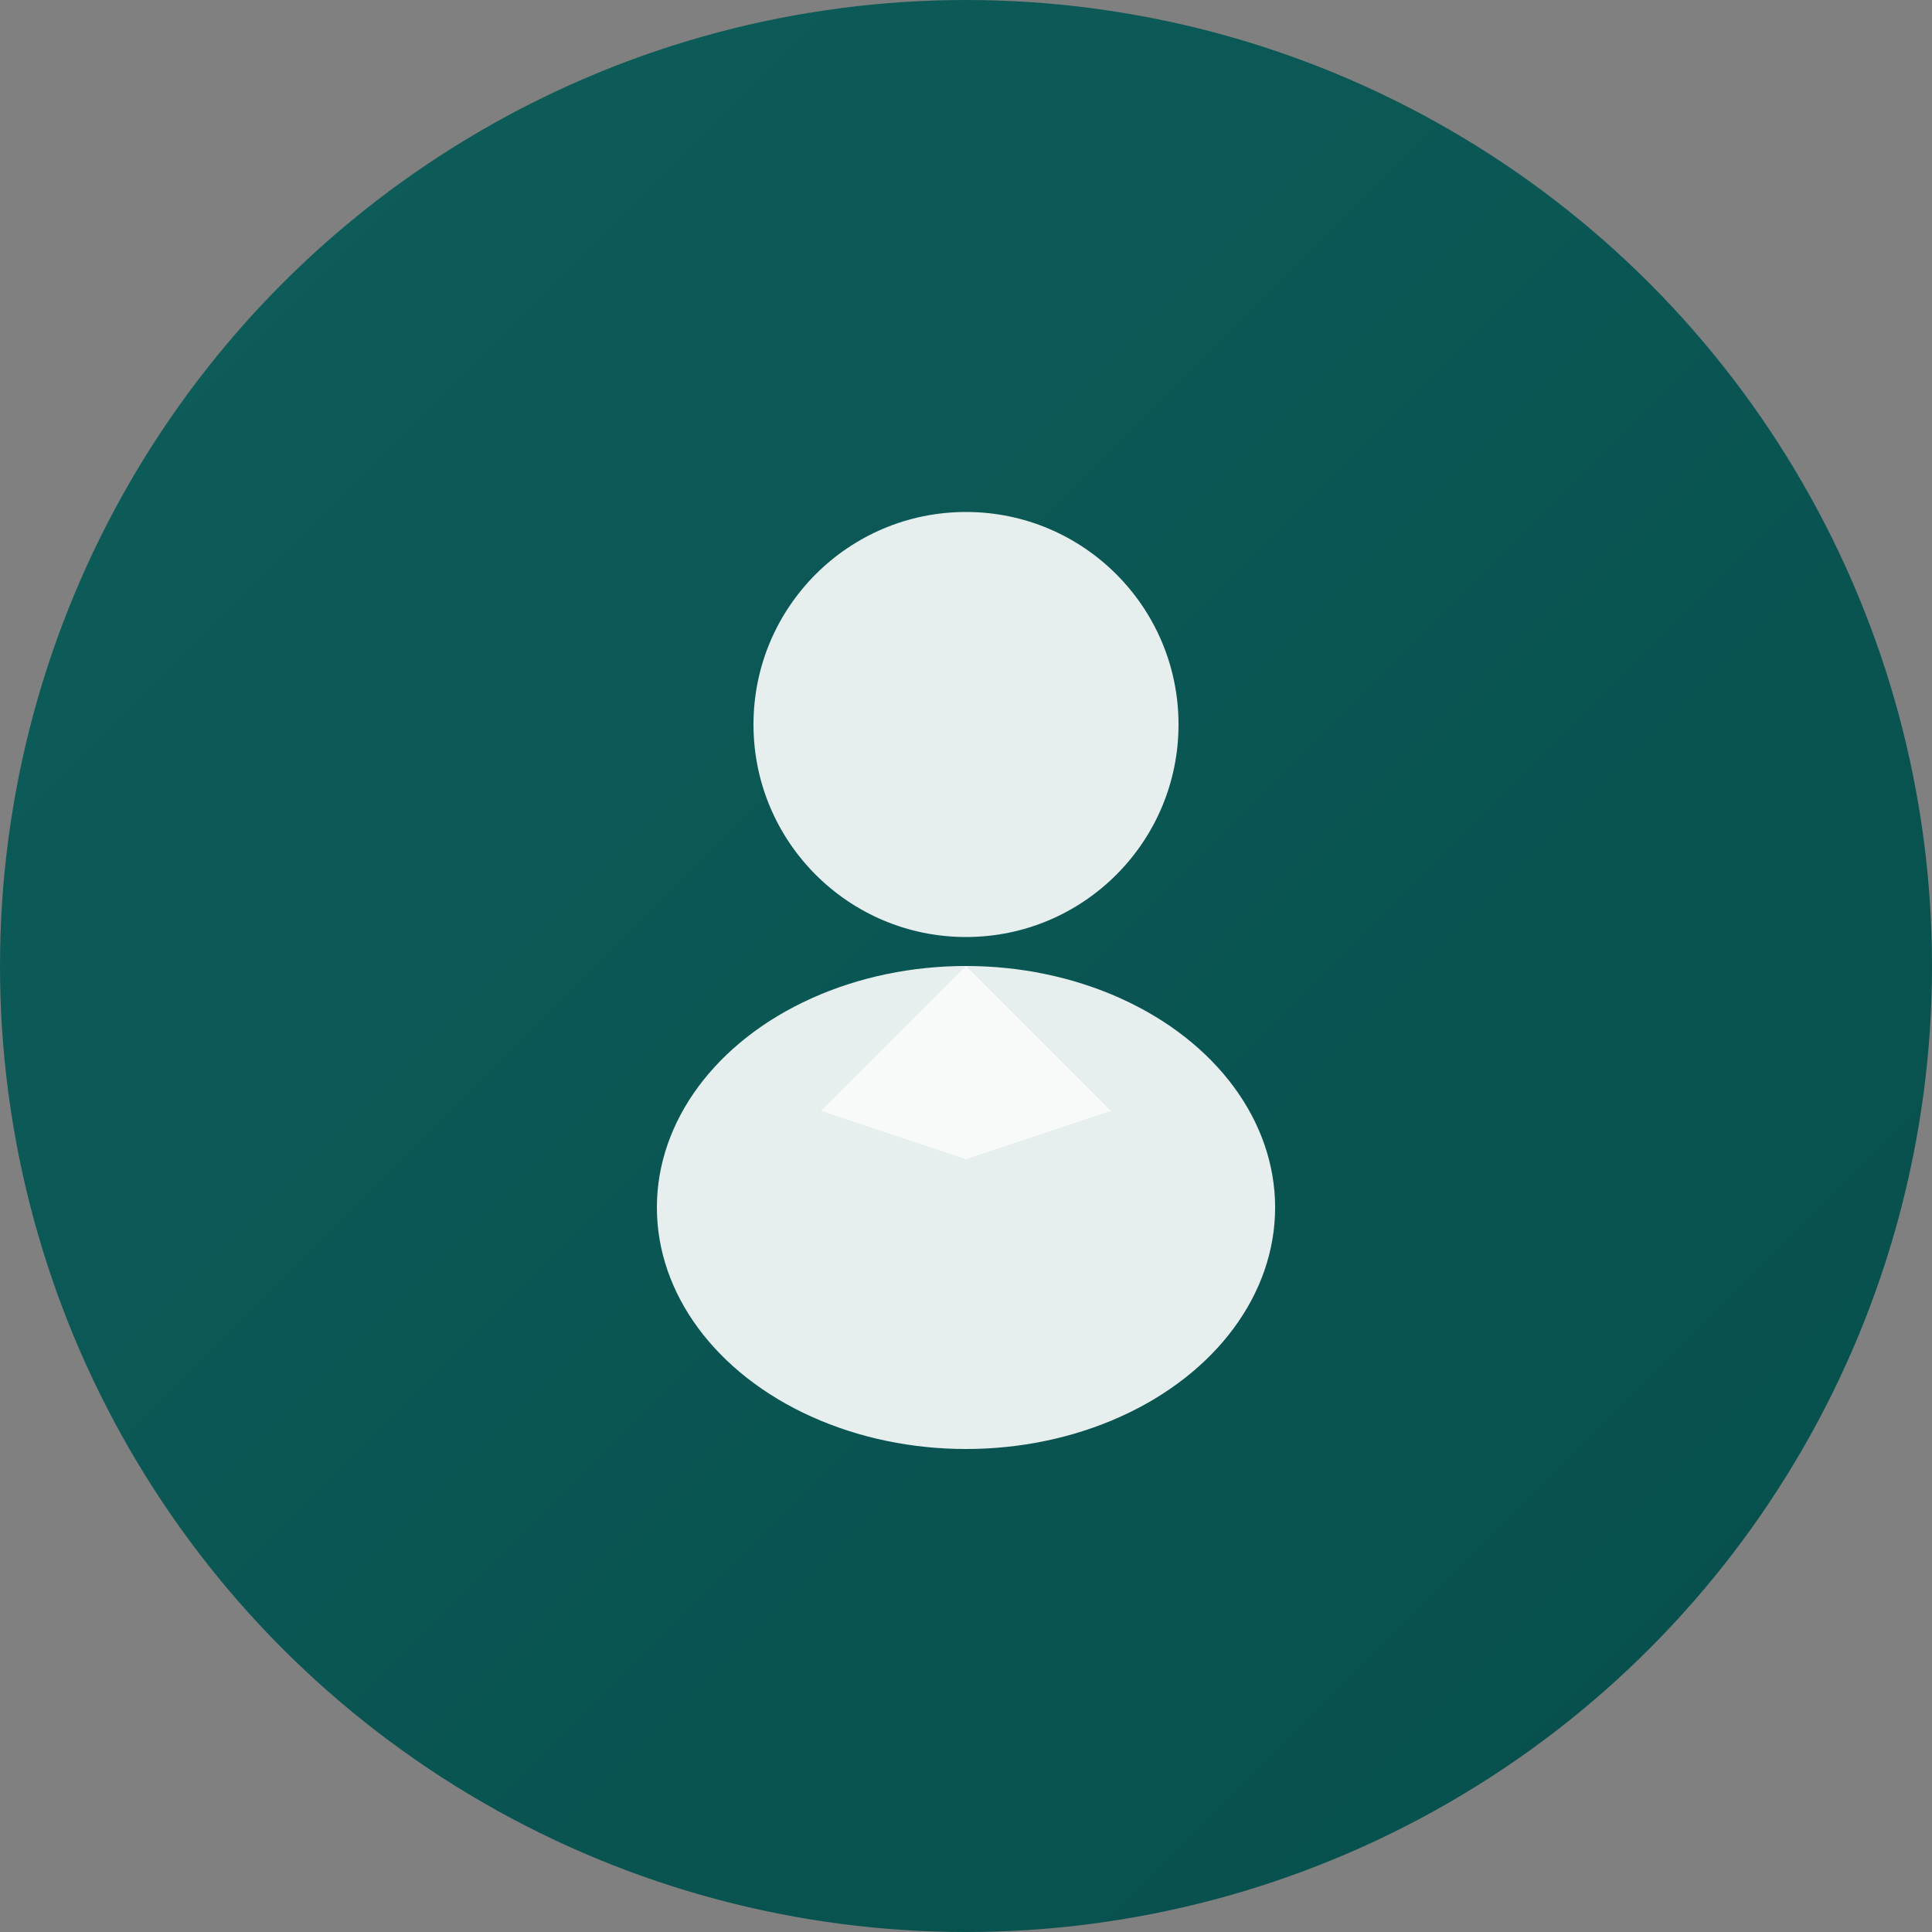<svg width="200" height="200" viewBox="0 0 200 200" fill="none" xmlns="http://www.w3.org/2000/svg">
  <rect x="0" y="0" width="200" height="200" fill="#808080" stroke="none"/>
  <!-- Background circle with gradient -->
  <circle cx="100" cy="100" r="100" fill="url(#bgGradient)"/>
  
  <!-- Person silhouette with better proportions -->
  <!-- Head -->
  <circle cx="100" cy="75" r="22" fill="white" opacity="0.9"/>
  
  <!-- Shoulders/torso - much shorter and more natural -->
  <ellipse cx="100" cy="125" rx="32" ry="25" fill="white" opacity="0.9"/>
  
  <!-- Professional suit collar suggestion -->
  <path d="M100 100 L85 115 L100 120 L115 115 Z" fill="white" opacity="0.7"/>
  
  <defs>
    <linearGradient id="bgGradient" x1="0%" y1="0%" x2="100%" y2="100%">
      <stop offset="0%" style="stop-color:#0e5e5c" />
      <stop offset="100%" style="stop-color:#064e4b" />
    </linearGradient>
  </defs>
</svg>